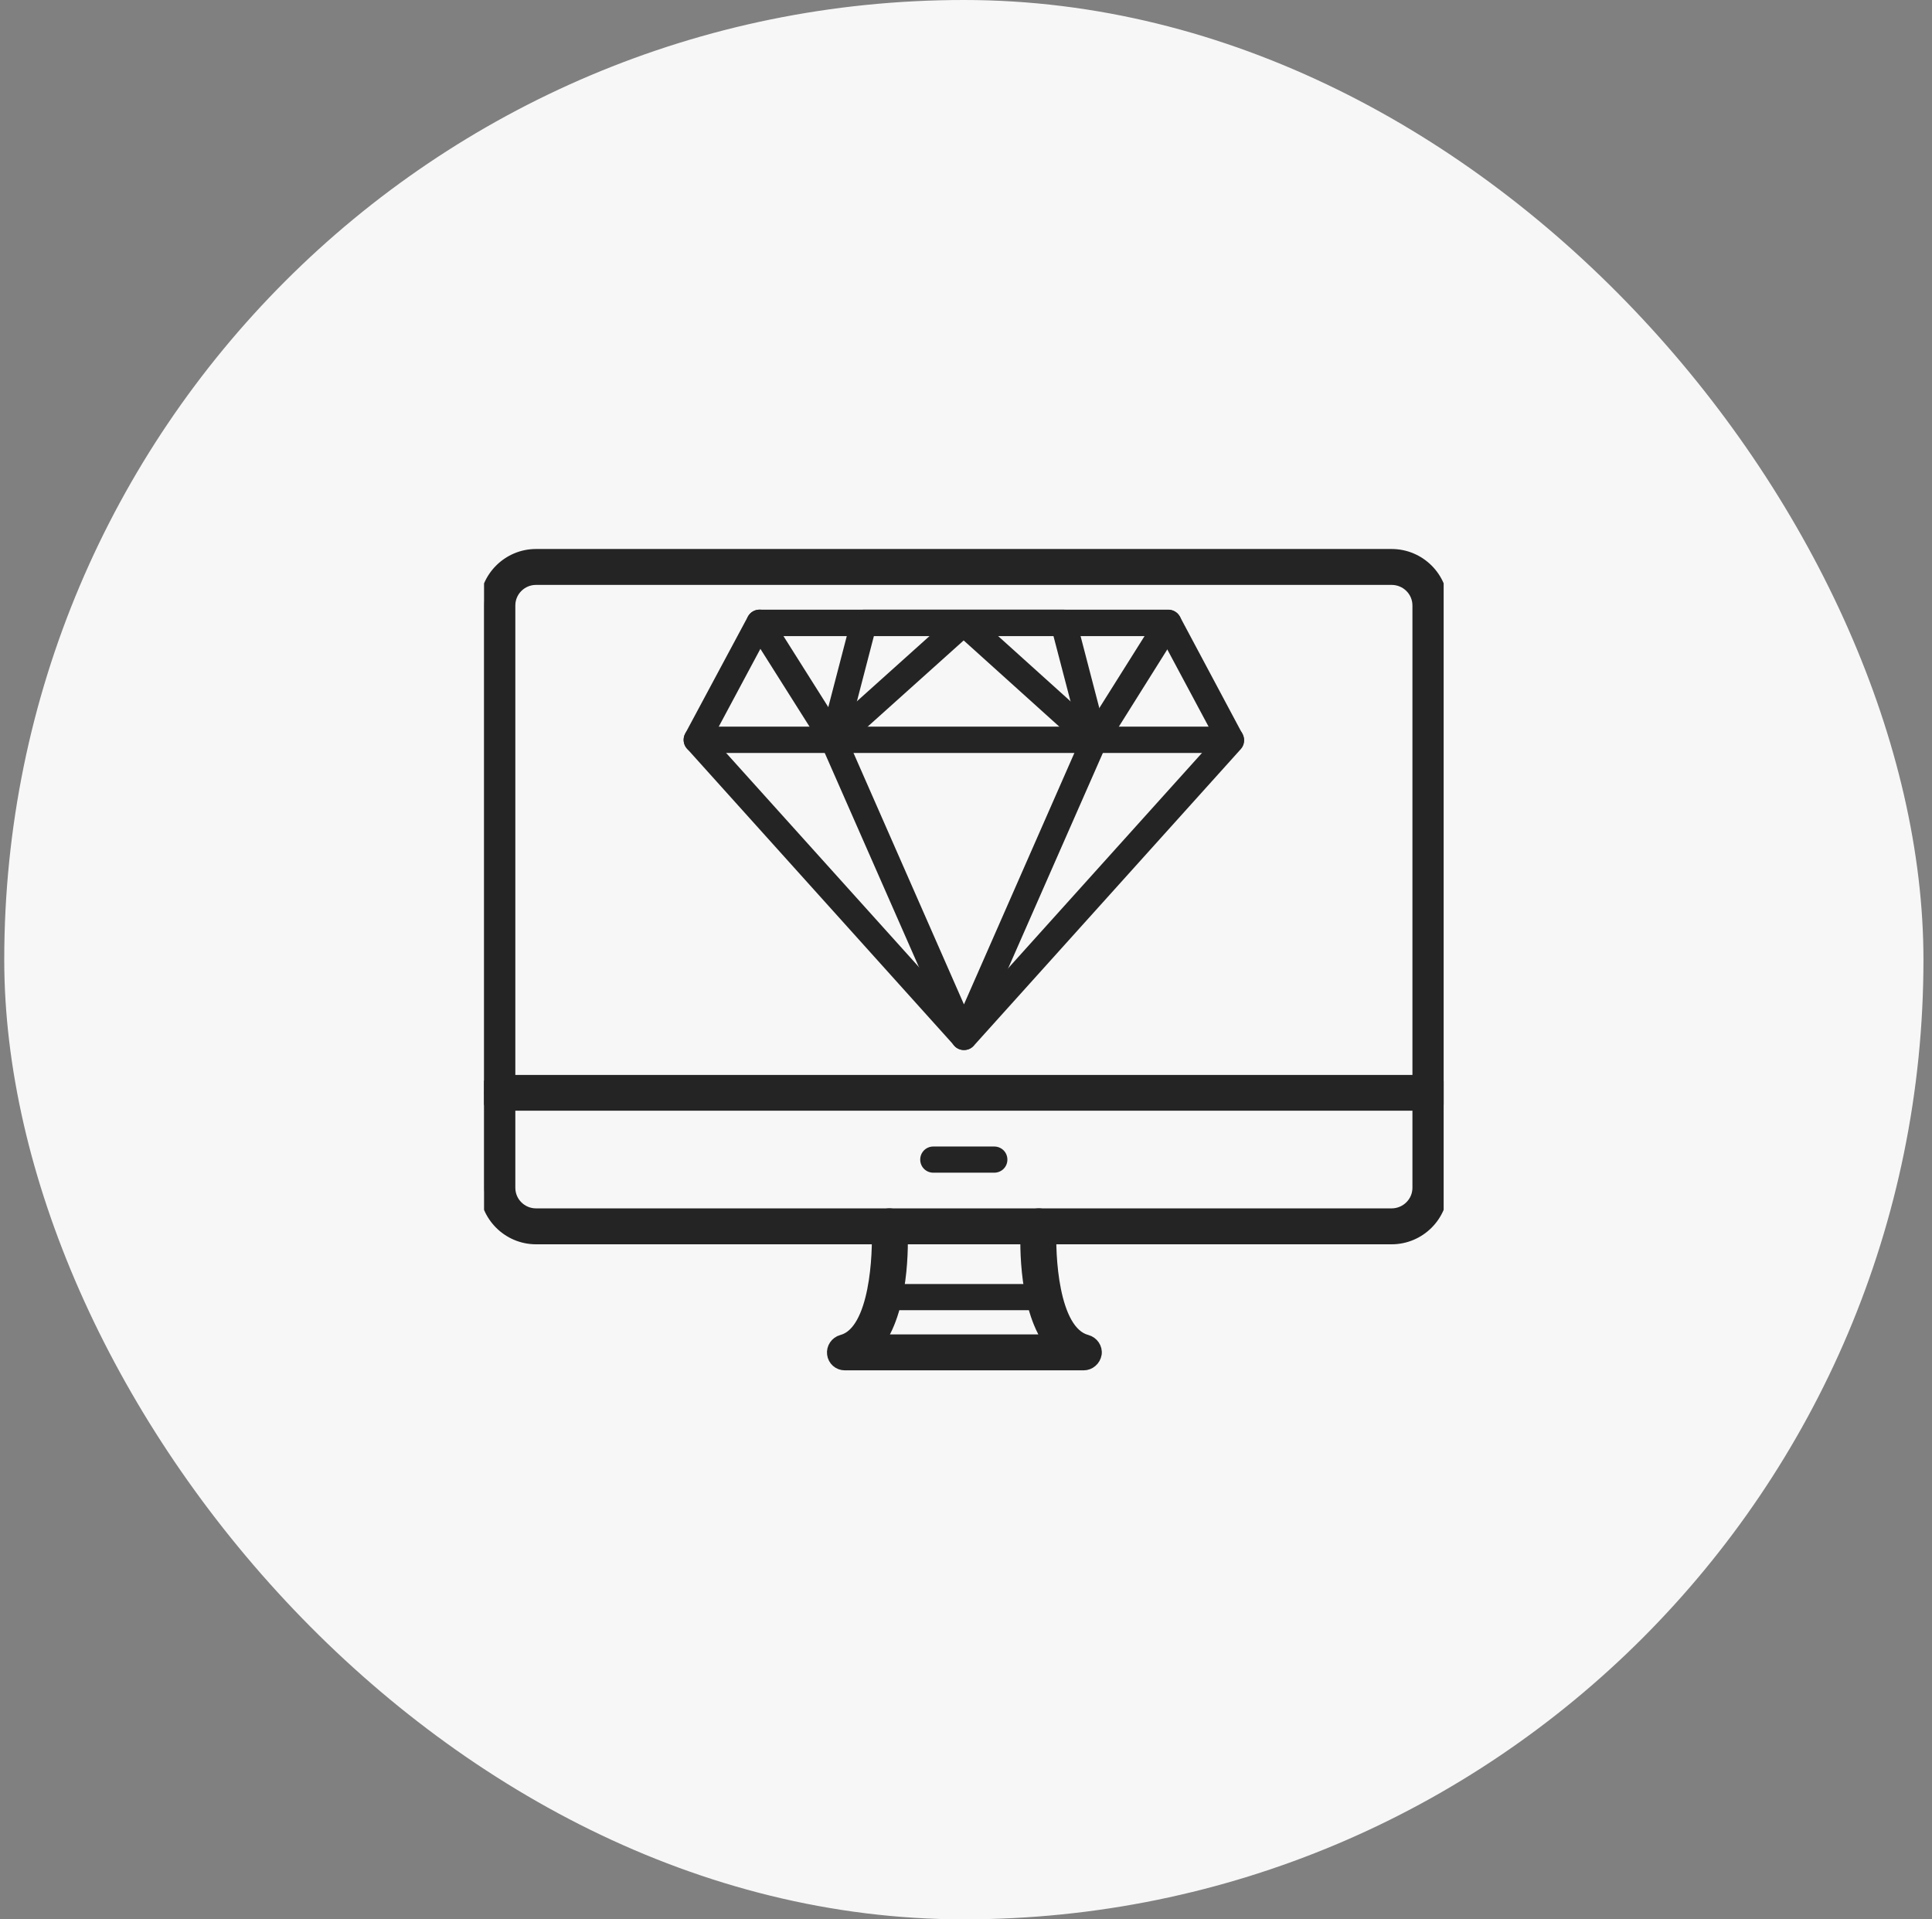 <svg xmlns="http://www.w3.org/2000/svg" fill="none" viewBox="0 0 151 150" height="150" width="151">
<rect x="0" y="0" width="151" height="150" fill="#808080" stroke="none"/>
<rect fill="#F7F7F7" rx="75" height="150" width="150" x="0.332"></rect>
<g clip-path="url(#clip0_1233_77)">
<path stroke-width="0.75" stroke="#242424" fill="#242424" d="M108.763 96.869H41.895C39.67 96.869 37.855 95.055 37.855 92.83V47.319C37.855 45.094 39.67 43.28 41.895 43.28H108.763C110.999 43.28 112.813 45.094 112.813 47.319V92.83C112.803 95.066 110.989 96.869 108.763 96.869ZM41.895 45.336C40.798 45.336 39.902 46.222 39.902 47.319V92.83C39.902 93.927 40.798 94.812 41.895 94.812H108.763C109.86 94.812 110.767 93.927 110.767 92.83V47.319C110.767 46.222 109.871 45.336 108.763 45.336H41.895Z" clip-rule="evenodd" fill-rule="evenodd"></path>
<path stroke-width="0.75" stroke="#242424" fill="#242424" d="M84.696 106.72H66.028C65.511 106.72 65.079 106.34 65.016 105.824C64.952 105.317 65.279 104.832 65.775 104.695C68.37 104.02 68.612 97.966 68.496 95.899C68.475 95.329 68.897 94.844 69.466 94.812C70.025 94.791 70.521 95.213 70.553 95.783C70.595 96.532 70.817 101.668 68.907 104.663H81.806C79.876 101.668 80.108 96.532 80.151 95.783C80.182 95.213 80.667 94.791 81.237 94.812C81.806 94.844 82.228 95.329 82.207 95.899C82.081 97.966 82.334 104.02 84.971 104.695C85.466 104.832 85.804 105.317 85.73 105.824C85.646 106.34 85.203 106.72 84.696 106.72Z" clip-rule="evenodd" fill-rule="evenodd"></path>
<path fill="#242424" d="M81.613 102.396H69.062C68.493 102.396 68.039 101.942 68.039 101.373C68.039 100.803 68.493 100.35 69.062 100.35H81.613C82.183 100.35 82.636 100.803 82.636 101.373C82.636 101.942 82.183 102.396 81.613 102.396Z" clip-rule="evenodd" fill-rule="evenodd"></path>
<path stroke-width="0.75" stroke="#242424" fill="#242424" d="M111.769 86.428H38.879C38.309 86.428 37.855 85.974 37.855 85.404C37.855 84.835 38.309 84.382 38.879 84.382H111.769C112.349 84.382 112.803 84.835 112.803 85.404C112.803 85.974 112.349 86.428 111.769 86.428Z" clip-rule="evenodd" fill-rule="evenodd"></path>
<path fill="#242424" d="M77.702 91.648H72.945C72.375 91.648 71.922 91.195 71.922 90.625C71.922 90.056 72.375 89.602 72.945 89.602H77.702C78.282 89.602 78.735 90.056 78.735 90.625C78.735 91.195 78.282 91.648 77.702 91.648Z" clip-rule="evenodd" fill-rule="evenodd"></path>
<path fill="#242424" d="M75.35 82.061C75.055 82.061 74.781 81.945 74.591 81.724L53.697 58.51C53.402 58.183 53.349 57.718 53.549 57.339L58.454 48.184C58.633 47.846 58.981 47.646 59.361 47.646H91.308C91.687 47.646 92.035 47.846 92.215 48.184L97.119 57.381C97.32 57.761 97.267 58.235 96.972 58.552L76.109 81.724C75.909 81.945 75.645 82.061 75.35 82.061ZM55.701 57.676L75.35 79.498L94.957 57.718L90.675 49.713H59.962L55.701 57.676Z" clip-rule="evenodd" fill-rule="evenodd"></path>
<path fill="#242424" d="M75.34 82.061C74.928 82.061 74.559 81.829 74.401 81.449L64.192 58.235C64.107 58.024 64.076 57.771 64.139 57.56L66.522 48.406C66.638 47.952 67.05 47.646 67.514 47.646H83.124C83.588 47.646 83.999 47.962 84.115 48.406L86.509 57.602C86.562 57.824 86.551 58.056 86.446 58.278L76.257 81.449C76.11 81.829 75.741 82.061 75.34 82.061ZM66.217 57.729L75.34 78.496L84.442 57.771L82.332 49.692H68.305L66.217 57.729Z" clip-rule="evenodd" fill-rule="evenodd"></path>
<path fill="#242424" d="M96.202 58.847H54.457C53.887 58.847 53.434 58.394 53.434 57.824C53.434 57.255 53.887 56.79 54.457 56.79H96.202C96.771 56.79 97.225 57.255 97.225 57.824C97.225 58.394 96.771 58.847 96.202 58.847Z" clip-rule="evenodd" fill-rule="evenodd"></path>
<path fill="#242424" d="M85.528 58.889C85.274 58.889 85.021 58.805 84.831 58.626L75.318 50.051L65.815 58.583C65.594 58.784 65.288 58.879 65.003 58.826C64.708 58.784 64.423 58.615 64.265 58.362L58.495 49.228C58.19 48.743 58.337 48.11 58.822 47.804C59.307 47.498 59.93 47.646 60.236 48.131L65.362 56.253L74.643 47.92C75.044 47.572 75.624 47.572 76.025 47.92L85.317 56.295L90.442 48.142C90.748 47.657 91.381 47.509 91.866 47.825C92.351 48.131 92.489 48.754 92.183 49.239L86.413 58.436C86.255 58.689 85.992 58.858 85.686 58.9C85.622 58.889 85.57 58.889 85.528 58.889Z" clip-rule="evenodd" fill-rule="evenodd"></path>
</g>
<defs>
<clipPath id="clip0_1233_77">
<rect transform="translate(37.832 37.5)" fill="white" height="75" width="75"></rect>
</clipPath>
</defs>
</svg>
